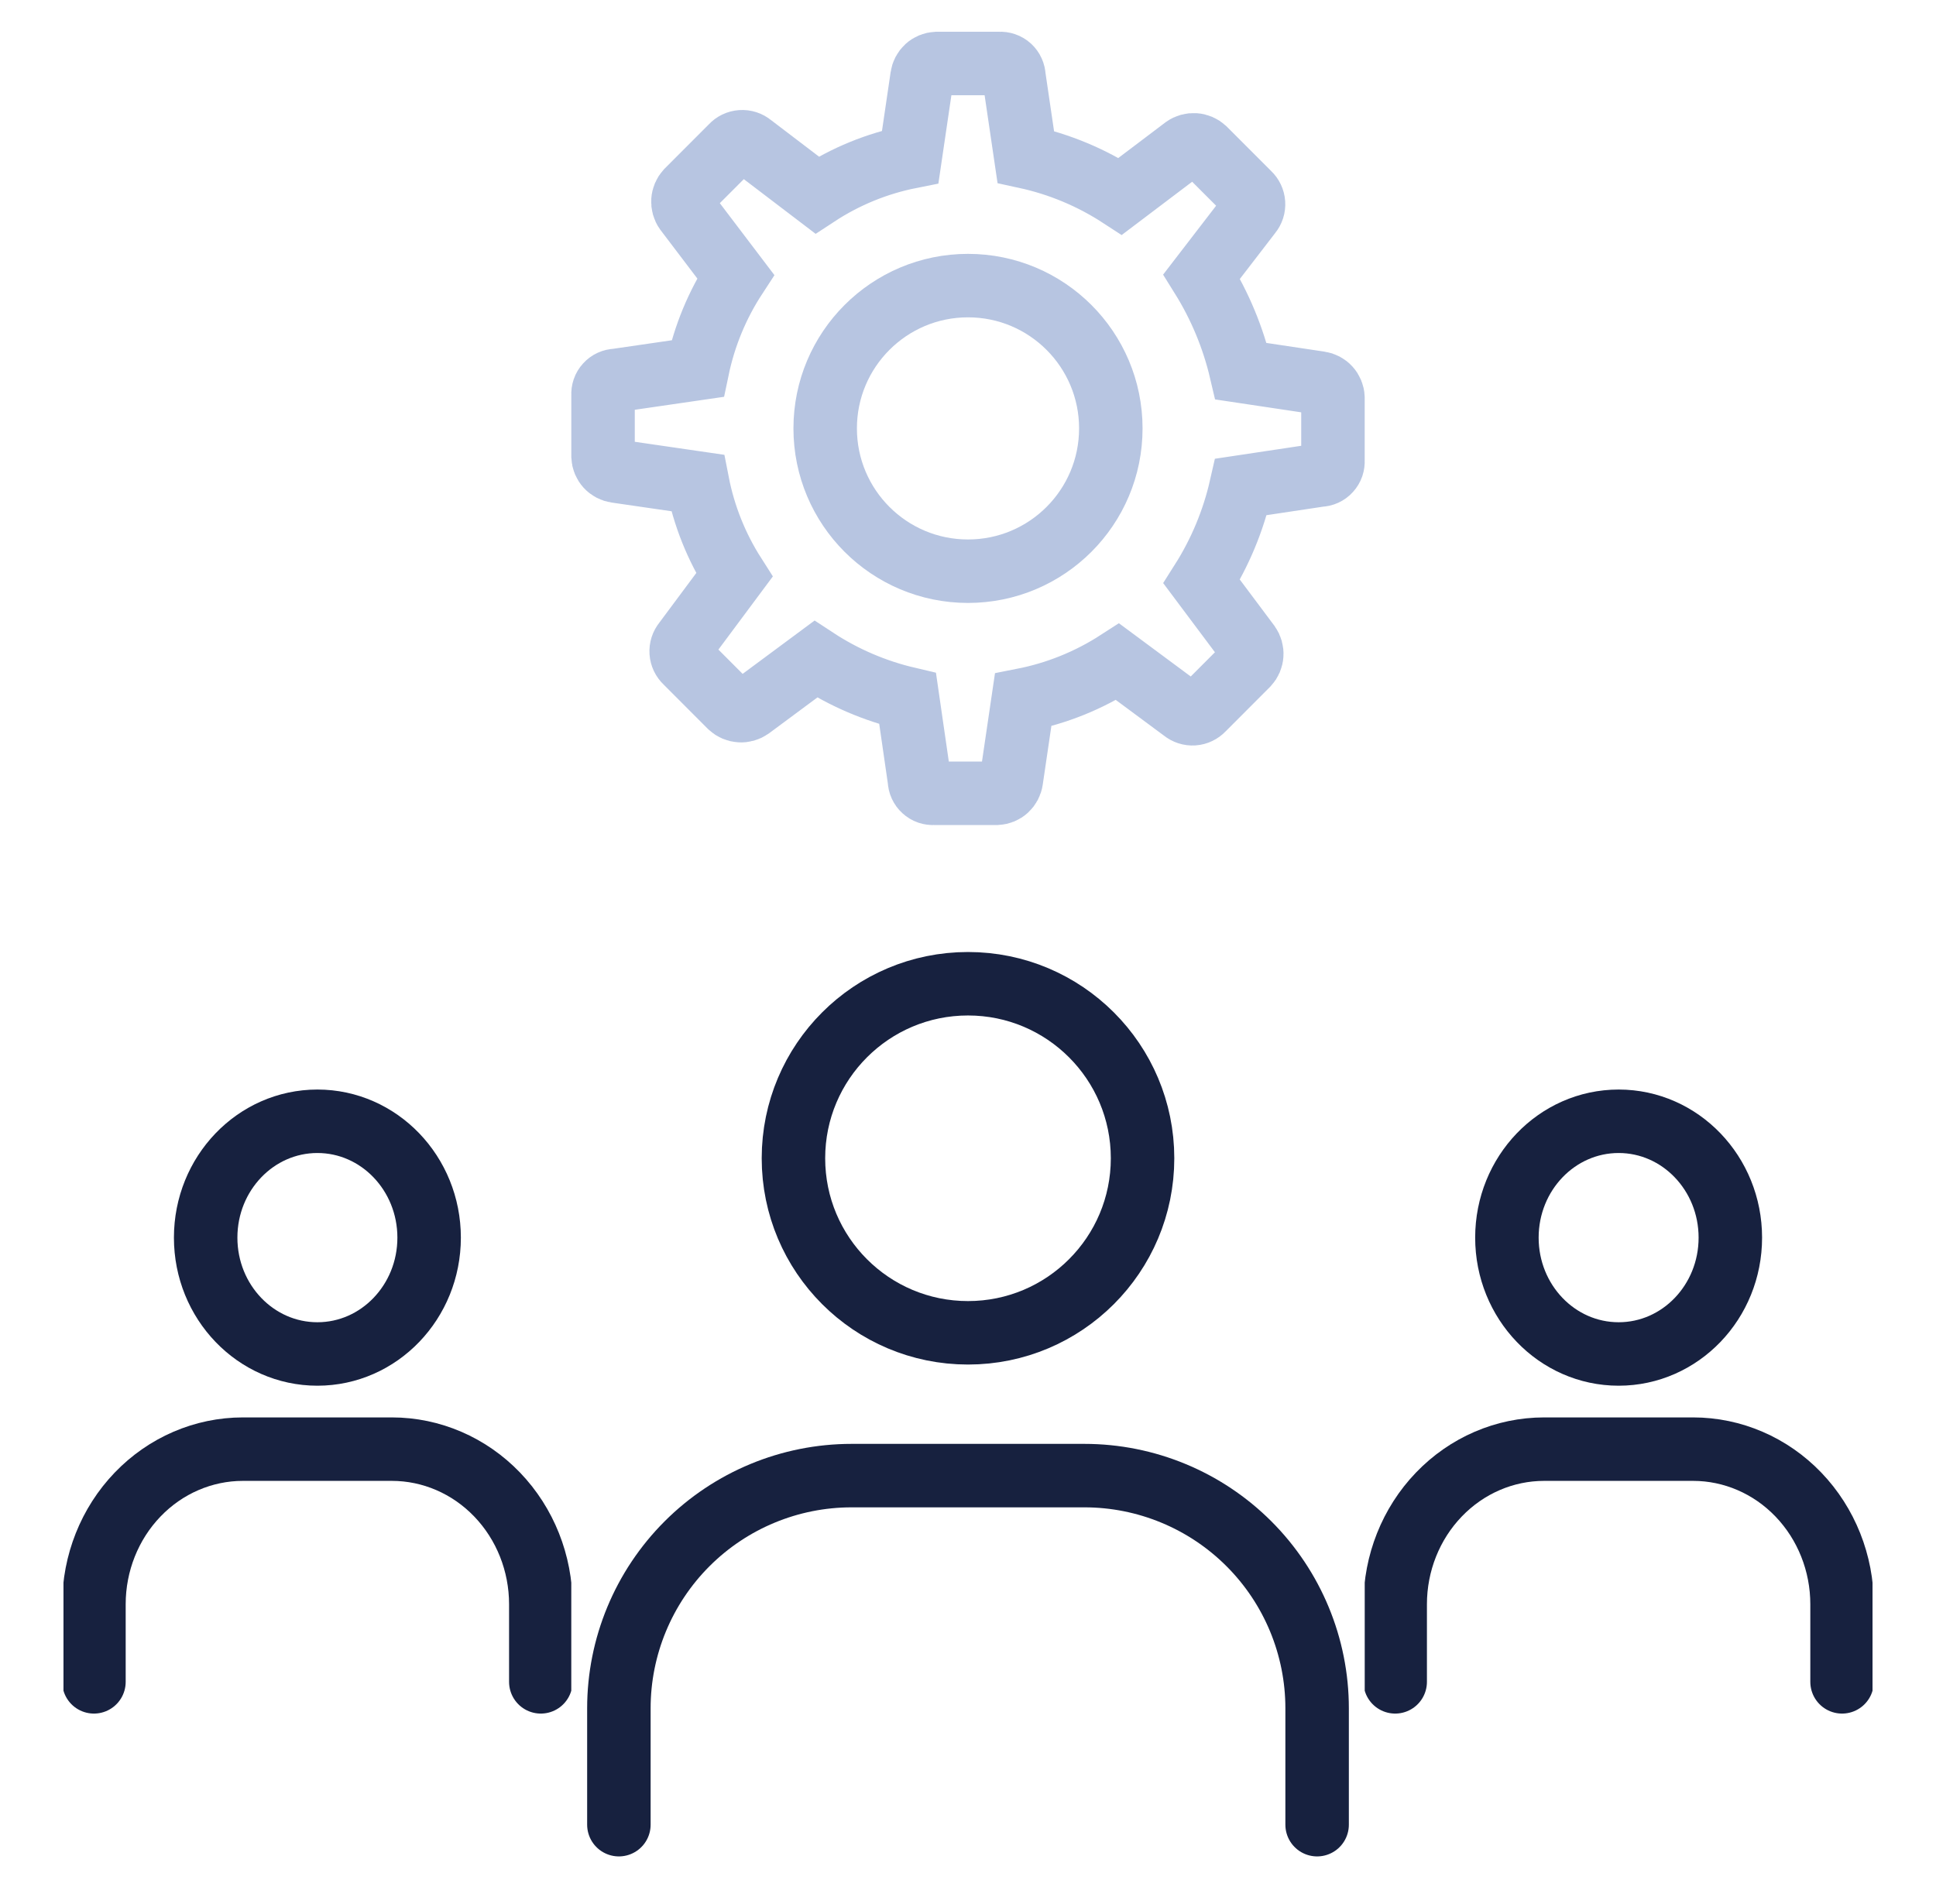 <?xml version="1.0" encoding="UTF-8"?>
<svg xmlns="http://www.w3.org/2000/svg" width="61" height="60" viewBox="0 0 61 60" fill="none">
  <g clip-path="url(#clip0_501_2819)">
    <path d="M10.001 42.667C11.944 42.667 13.521 41.026 13.521 39.001C13.521 36.976 11.944 35.334 10.001 35.334C8.056 35.334 6.48 36.976 6.48 39.001C6.48 41.026 8.056 42.667 10.001 42.667Z" stroke="#17213F" stroke-width="2" stroke-linecap="round" stroke-linejoin="round"></path>
    <path d="M2.96 52.999V50.555C2.96 49.258 3.454 48.015 4.335 47.098C5.215 46.181 6.409 45.666 7.653 45.666H12.347C13.591 45.666 14.785 46.181 15.665 47.098C16.546 48.015 17.04 49.258 17.04 50.555V52.999" stroke="#17213F" stroke-width="2" stroke-linecap="round" stroke-linejoin="round"></path>
  </g>
  <g clip-path="url(#clip1_501_2819)">
    <path d="M51.001 42.667C52.944 42.667 54.52 41.026 54.52 39.001C54.52 36.976 52.944 35.334 51.001 35.334C49.056 35.334 47.48 36.976 47.48 39.001C47.48 41.026 49.056 42.667 51.001 42.667Z" stroke="#17213F" stroke-width="2" stroke-linecap="round" stroke-linejoin="round"></path>
    <path d="M43.96 52.999V50.555C43.96 49.258 44.454 48.015 45.335 47.098C46.215 46.181 47.408 45.666 48.653 45.666H53.347C54.591 45.666 55.785 46.181 56.665 47.098C57.545 48.015 58.04 49.258 58.04 50.555V52.999" stroke="#17213F" stroke-width="2" stroke-linecap="round" stroke-linejoin="round"></path>
  </g>
  <path d="M30.5 42C33.538 42 36 39.538 36 36.5C36 33.462 33.538 31 30.5 31C27.462 31 25 33.462 25 36.5C25 39.538 27.462 42 30.5 42Z" stroke="#17213F" stroke-width="2" stroke-linecap="round" stroke-linejoin="round"></path>
  <path d="M19.5 57.5V53.833C19.5 51.888 20.273 50.023 21.648 48.648C23.023 47.273 24.888 46.5 26.833 46.5H34.167C36.112 46.5 37.977 47.273 39.352 48.648C40.727 50.023 41.5 51.888 41.5 53.833V57.5" stroke="#17213F" stroke-width="2" stroke-linecap="round" stroke-linejoin="round"></path>
  <path d="M35 13.5C35 15.985 32.985 18 30.5 18C28.015 18 26 15.985 26 13.5C26 11.015 28.015 9 30.5 9C32.985 9 35 11.015 35 13.5Z" stroke="#B7C5E1" stroke-width="2"></path>
  <path d="M31.41 24.999H29.424C29.367 25.003 29.31 24.995 29.255 24.977C29.201 24.958 29.151 24.928 29.109 24.889C29.066 24.851 29.032 24.804 29.008 24.751C28.984 24.699 28.971 24.642 28.97 24.585L28.598 22.016C27.567 21.774 26.587 21.354 25.702 20.773L23.634 22.306C23.541 22.371 23.429 22.402 23.316 22.394C23.204 22.387 23.097 22.341 23.013 22.264L21.607 20.855C21.522 20.776 21.471 20.668 21.463 20.553C21.455 20.437 21.492 20.323 21.566 20.233L23.138 18.12C22.573 17.235 22.18 16.251 21.979 15.22L19.415 14.847C19.304 14.831 19.201 14.777 19.126 14.694C19.05 14.61 19.006 14.503 19.001 14.391V12.443C18.997 12.386 19.005 12.328 19.023 12.274C19.042 12.219 19.072 12.169 19.111 12.127C19.149 12.084 19.196 12.05 19.248 12.026C19.301 12.002 19.357 11.989 19.415 11.988L21.979 11.615C22.195 10.581 22.602 9.597 23.179 8.714L21.607 6.642C21.542 6.549 21.511 6.437 21.519 6.324C21.526 6.211 21.572 6.104 21.648 6.021L23.055 4.612C23.133 4.526 23.241 4.475 23.357 4.467C23.472 4.459 23.586 4.496 23.675 4.57L25.743 6.145C26.636 5.559 27.633 5.151 28.68 4.943L29.052 2.416C29.068 2.304 29.122 2.202 29.205 2.126C29.288 2.05 29.395 2.006 29.507 2.001H31.493C31.55 1.997 31.608 2.005 31.662 2.024C31.716 2.042 31.766 2.072 31.809 2.111C31.851 2.15 31.886 2.197 31.909 2.249C31.933 2.301 31.946 2.358 31.948 2.416L32.32 4.943C33.38 5.173 34.389 5.594 35.298 6.186L37.325 4.653C37.418 4.588 37.53 4.557 37.642 4.565C37.755 4.572 37.862 4.618 37.945 4.695L39.352 6.103C39.437 6.182 39.488 6.29 39.496 6.406C39.504 6.522 39.467 6.636 39.393 6.725L37.863 8.714C38.437 9.634 38.856 10.642 39.103 11.698L41.585 12.07C41.696 12.086 41.799 12.14 41.874 12.224C41.95 12.307 41.994 12.414 41.999 12.527V14.515C42.003 14.573 41.995 14.63 41.977 14.685C41.958 14.739 41.928 14.789 41.889 14.832C41.851 14.875 41.804 14.909 41.752 14.933C41.699 14.957 41.642 14.97 41.585 14.971L39.103 15.344C38.863 16.402 38.444 17.411 37.863 18.327L39.352 20.317C39.416 20.409 39.448 20.522 39.44 20.635C39.433 20.748 39.387 20.855 39.31 20.938L37.904 22.347C37.825 22.432 37.717 22.484 37.602 22.492C37.486 22.499 37.373 22.462 37.283 22.388L35.215 20.855C34.308 21.441 33.297 21.849 32.237 22.057L31.865 24.585C31.849 24.696 31.795 24.798 31.712 24.874C31.629 24.95 31.522 24.994 31.41 24.999Z" stroke="#B7C5E1" stroke-width="2"></path>
  <defs>
    <clipPath id="clip0_501_2819">
      <rect width="16" height="20" fill="white" transform="translate(2 34)"></rect>
    </clipPath>
    <clipPath id="clip1_501_2819">
      <rect width="16" height="20" fill="white" transform="translate(43 34)"></rect>
    </clipPath>
  </defs>
</svg>
